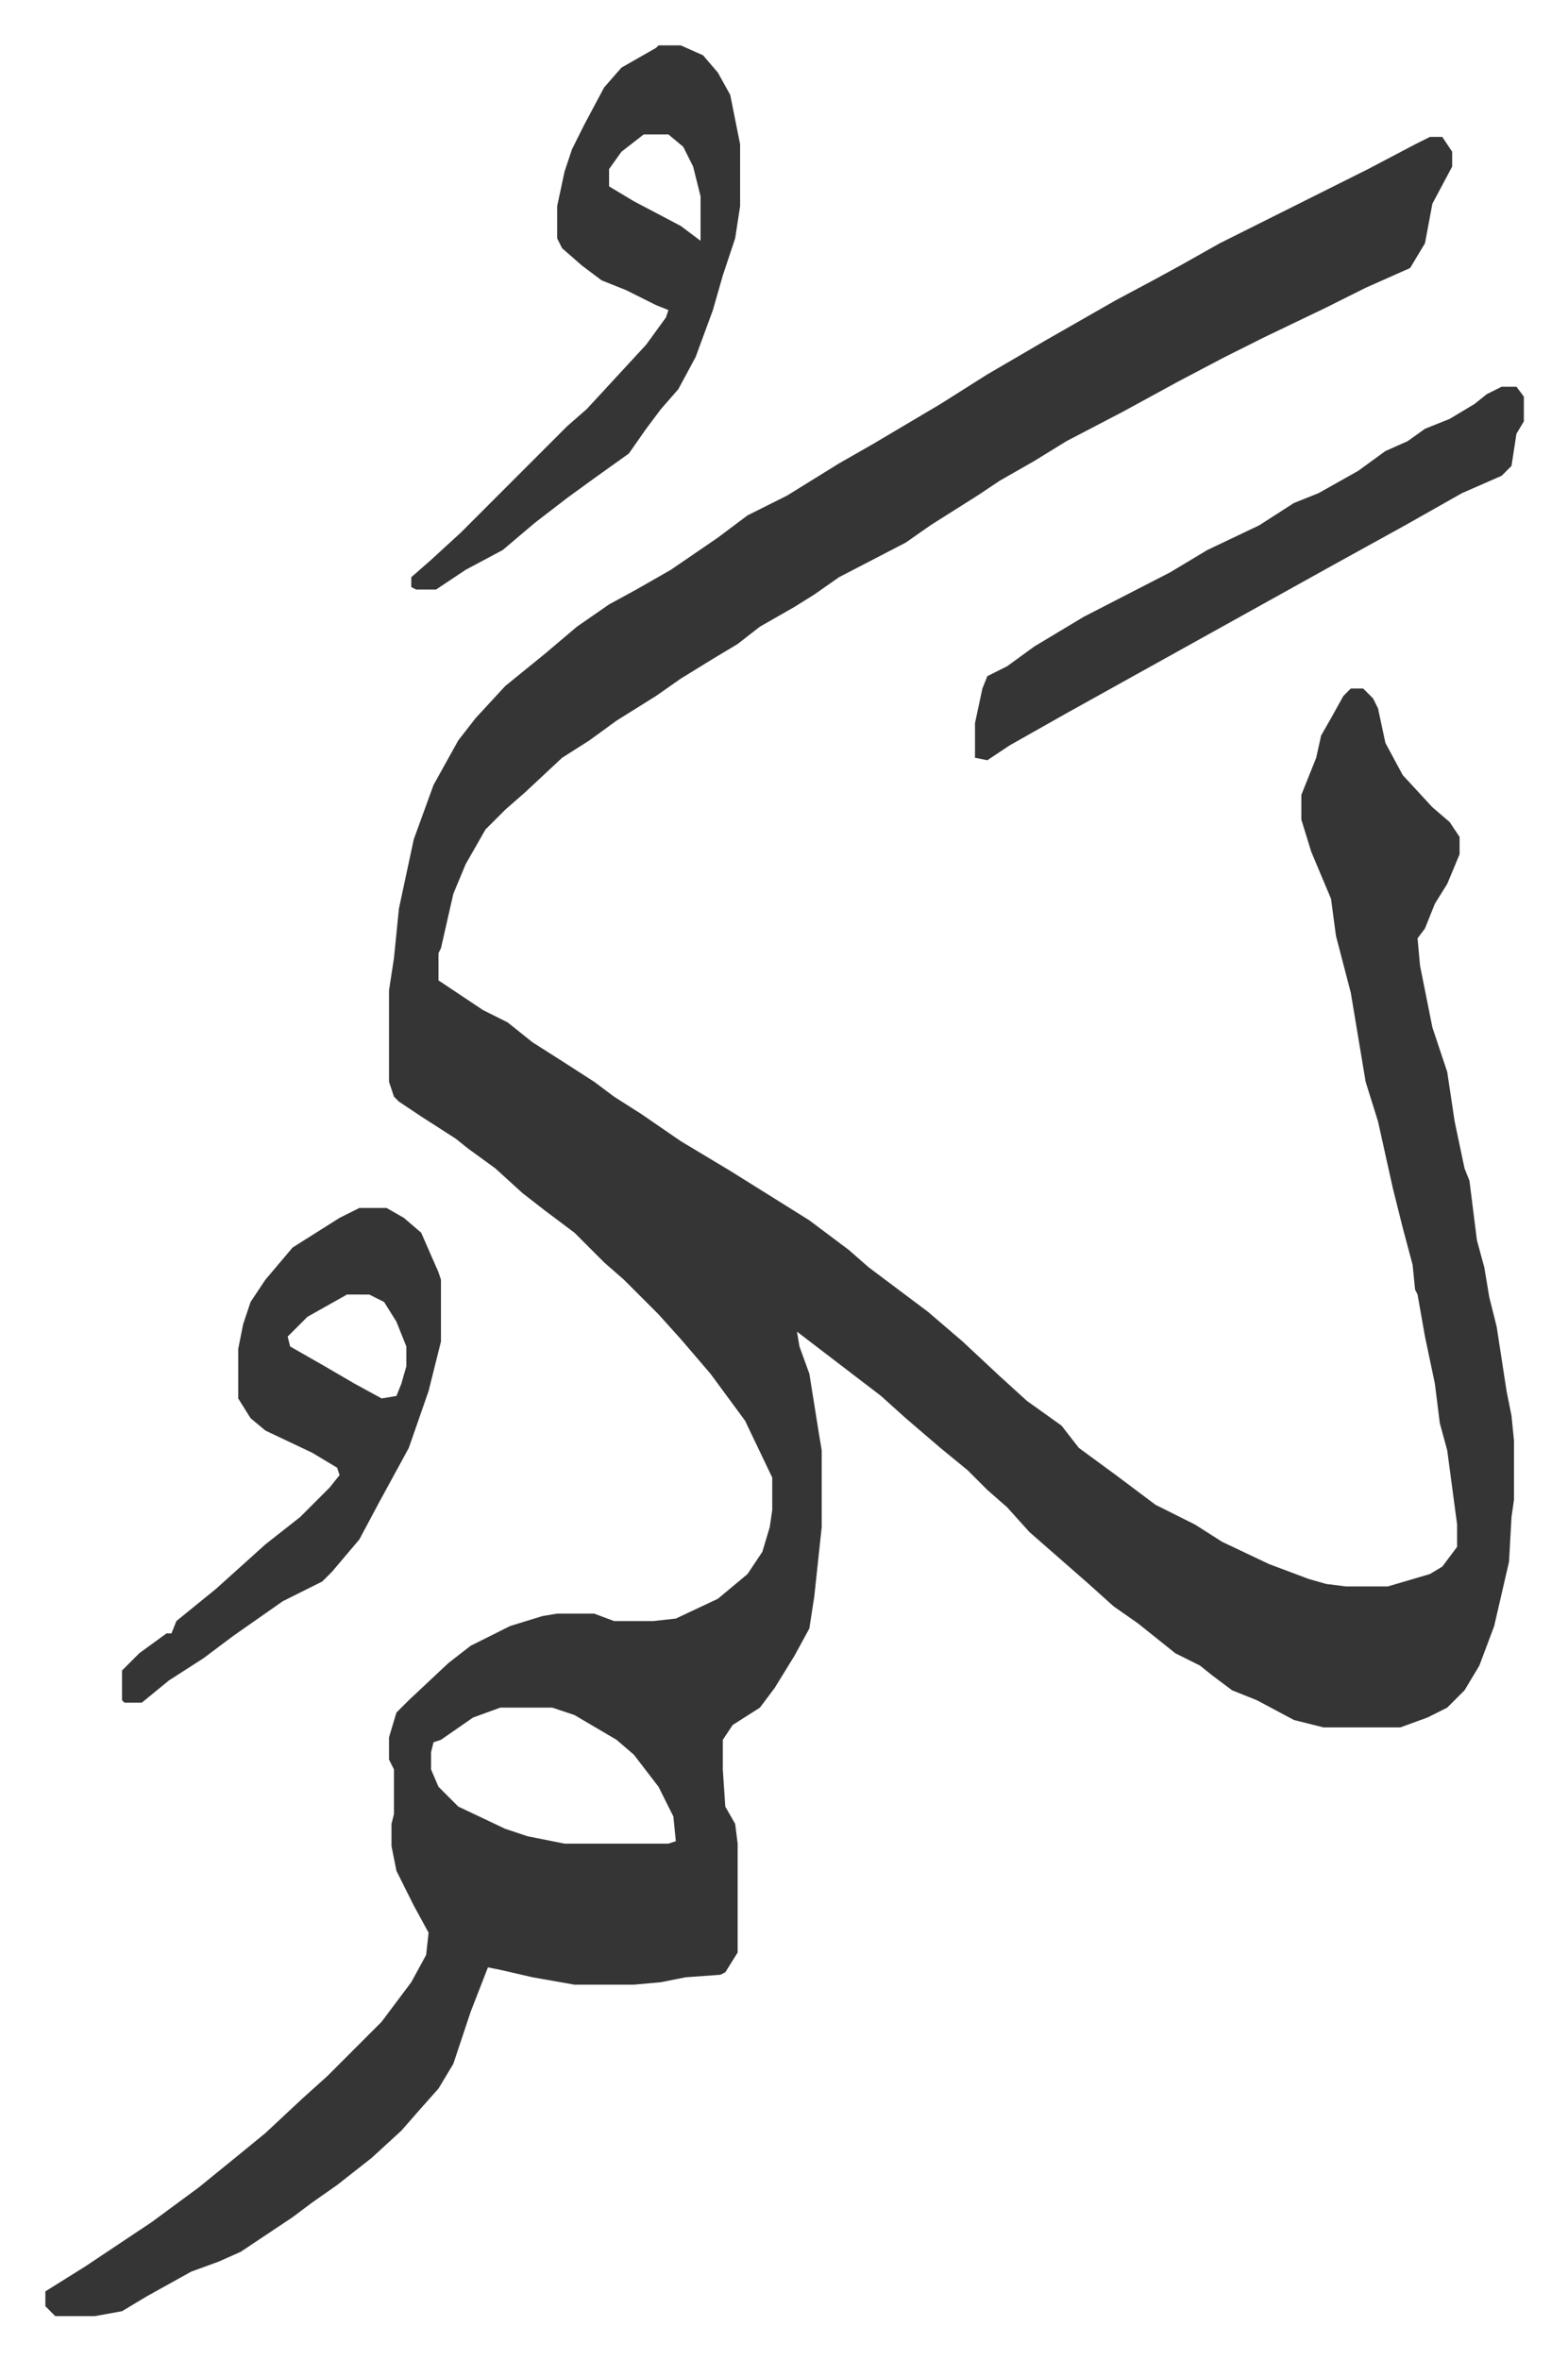 <svg xmlns="http://www.w3.org/2000/svg" role="img" viewBox="-18.35 241.65 634.20 954.20"><path fill="#353535" id="rule_normal" d="M560 297h5l4 6v6l-8 15-3 16-6 10-18 8-16 8-25 12-16 8-19 10-22 12-23 12-13 8-14 8-9 6-19 12-10 7-27 14-10 7-8 5-14 8-9 7-10 6-13 8-10 7-16 10-11 8-11 7-15 14-8 7-8 8-8 14-5 12-5 22-1 2v11l18 12 10 5 10 8 11 7 14 9 8 6 11 7 16 11 20 12 16 10 16 10 16 12 8 7 12 9 12 9 14 12 15 14 11 10 14 10 7 9 15 11 16 12 16 8 11 7 19 9 16 6 7 2 8 1h17l17-5 5-3 6-8v-9l-4-30-3-11-2-16-4-19-3-17-1-2-1-10-4-15-4-16-6-27-5-16-6-36-6-23-2-15-8-19-4-13v-10l6-15 2-9 4-7 5-9 3-3h5l4 4 2 4 3 14 7 13 12 13 7 6 4 6v7l-5 12-5 8-4 10-3 4 1 11 5 25 6 18 3 20 4 19 2 5 3 24 3 11 2 12 3 12 4 26 2 10 1 10v24l-1 7-1 18-6 26-6 16-6 10-7 7-8 4-11 4h-31l-12-3-15-8-10-4-8-6-5-4-10-5-15-12-10-7-10-9-8-7-8-7-8-7-9-10-8-7-8-8-11-9-14-12-10-9-17-13-17-13 1 6 4 11 4 25 1 6v31l-3 28-2 13-6 11-8 13-6 8-11 7-4 6v12l1 15 4 7 1 8v44l-5 8-2 1-14 1-10 2-11 1h-24l-17-3-13-3-5-1-7 18-7 21-6 10-8 9-7 8-12 11-14 11-10 7-8 6-12 8-9 6-9 4-11 4-18 10-10 6-11 2H4l-4-4v-6l16-10 27-18 19-14 16-13 11-9 15-14 10-9 22-22 12-16 6-11 1-9-6-11-7-14-2-10v-9l1-4v-18l-2-4v-9l3-10 5-5 16-15 9-7 16-8 13-4 6-1h15l8 3h16l9-1 17-8 12-10 6-9 3-10 1-7v-13l-11-23-14-19-12-14-9-10-14-14-8-7-5-5-7-7-12-9-9-7-11-10-11-8-5-4-14-9-9-6-2-2-2-6v-37l2-13 2-20 6-28 8-22 10-18 7-9 12-13 16-13 13-11 13-9 11-6 14-8 19-13 12-9 16-8 21-13 14-8 27-16 19-12 24-14 28-16 15-8 11-6 16-9 60-30 19-10zM184 932l-11 4-13 9-3 1-1 4v7l3 7 8 8 19 9 9 3 15 3h42l3-1-1-10-6-12-10-13-7-6-17-10-9-3z"/><path fill="#353535" id="rule_normal" d="M127 730h11l7 4 7 6 7 16 1 3v25l-5 20-8 23-12 22-8 15-11 13-4 4-16 8-20 14-12 9-14 9-11 9h-7l-1-1v-12l7-7 11-8h2l2-5 16-13 10-9 10-9 14-11 12-12 4-5-1-3-10-6-19-9-6-5-5-8v-20l2-10 3-9 6-9 11-13 19-12zm-5 35l-16 9-8 8 1 4 14 8 12 7 11 6 6-1 2-5 2-7v-8l-4-10-5-8-6-3zm126-505h9l9 4 6 7 5 9 4 20v25l-2 13-5 15-4 14-7 19-7 13-7 8-6 8-7 10-14 10-11 8-13 10-13 11-15 8-12 8h-8l-2-1v-4l8-7 12-11 9-9 5-5 29-29 8-7 12-13 12-13 8-11 1-3-5-2-12-6-10-4-8-6-8-7-2-4v-13l3-14 3-9 5-10 8-15 7-8 14-8zm-6 36l-9 7-5 7v7l10 6 19 10 8 6v-18l-3-12-4-8-6-5zm347 102h6l3 4v10l-3 5-2 13-4 4-16 7-23 13-29 16-27 15-27 15-27 15-27 15-23 13-9 6-5-1v-14l3-14 2-5 8-4 11-8 20-12 35-18 15-9 21-10 14-9 10-4 16-9 11-8 9-4 7-5 10-4 10-6 5-4z"/></svg>
